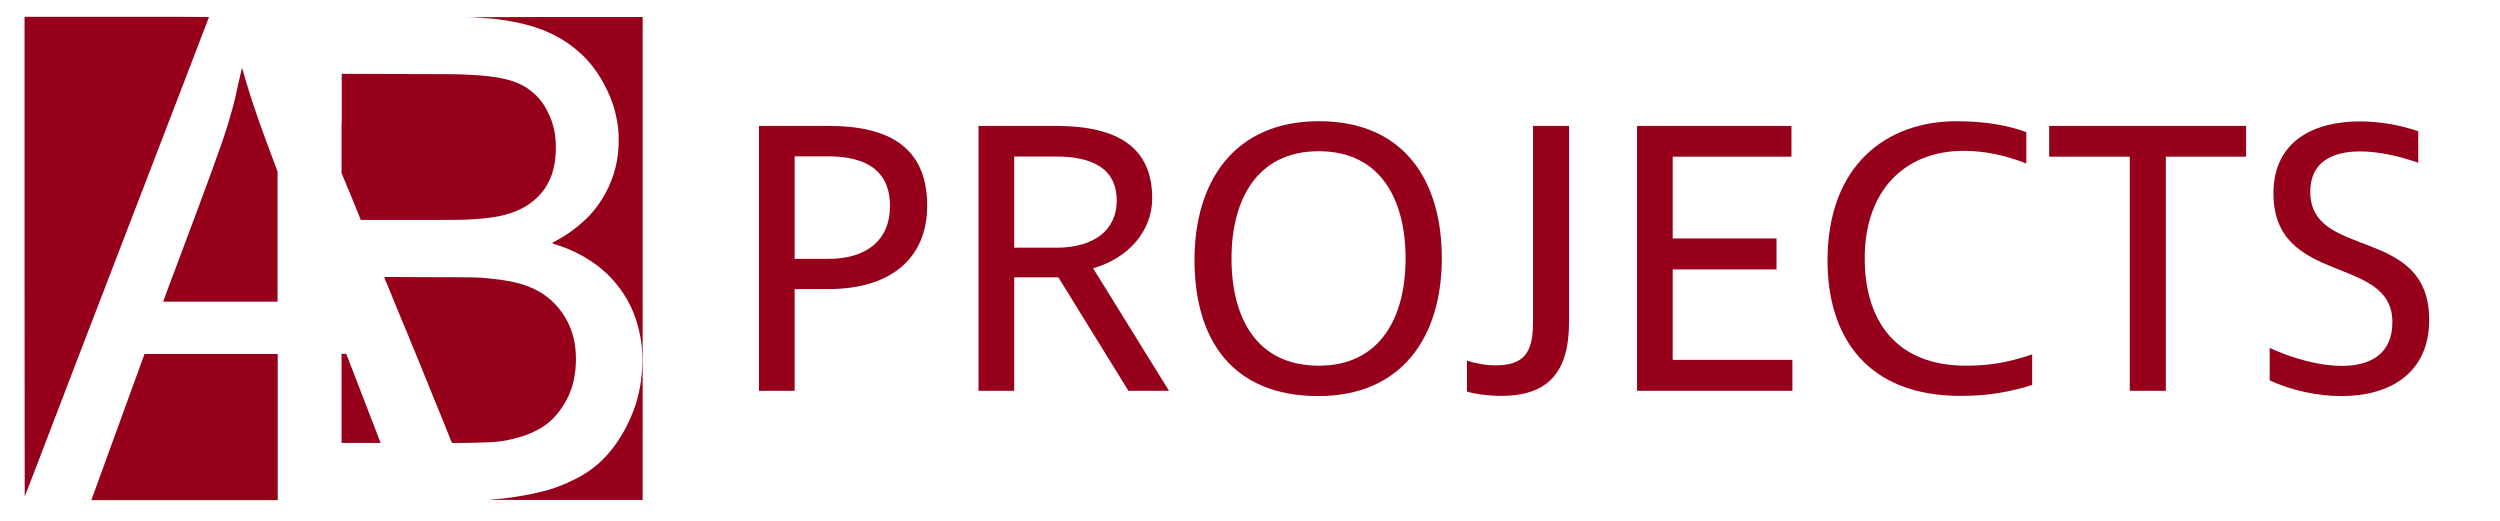 <?xml version="1.0" encoding="UTF-8"?> <!-- Generator: Adobe Illustrator 25.2.0, SVG Export Plug-In . SVG Version: 6.00 Build 0) --> <svg xmlns="http://www.w3.org/2000/svg" xmlns:xlink="http://www.w3.org/1999/xlink" id="Layer_1" x="0px" y="0px" viewBox="0 0 1324.2 275.9" style="enable-background:new 0 0 1324.2 275.9;" xml:space="preserve"> <style type="text/css"> .st0{fill:#96001A;} </style> <g id="Layer_2_1_"> <g id="Layer_1-2"> <path class="st0" d="M13,134.7c0,69.1,0.1,126.3,0.1,127v1.3l3.8-9.8c2.1-5.4,12.8-33.4,23.8-62.1c57.1-148.3,70-182,70-182.1 c0-0.1-22-0.1-48.8-0.1H13V134.7z"></path> <path class="st0" d="M245.1,9.1c7.2,0,14.3,0.5,21.4,1.5c14.2,2.1,24.5,5.7,33.9,12c3.7,2.6,7.2,5.5,10.3,8.8 c4.3,4.7,7.8,10,10.6,15.8c2.7,5.4,4.6,11.2,5.6,17.2c0.6,3.4,0.9,6.9,0.8,10.4c0,4.9-0.6,9.7-1.8,14.4c-2.4,9.2-7,17.7-13.4,24.7 c-5.4,5.6-11.6,10.3-18.5,13.9c-0.6,0.3-1.1,0.6-1.6,1c0.9,0.4,1.8,0.7,2.8,1c7.3,2.3,14.2,5.8,20.4,10.3 c5.2,3.8,9.8,8.5,13.5,13.8c4,5.6,6.9,11.8,8.7,18.5c1,3.6,1.7,7.2,2.1,11c0,0.6,0.1,1.7,0.2,2.4c0.3,5.4,0.1,10.8-0.6,16.2 c-0.6,4-1.5,7.9-2.6,11.7c-3.8,11.7-10.2,22.4-17.7,29.8c-4.2,4.1-9,7.5-14.2,10.1c-5.8,3-12,5.4-18.4,6.9 c-9,2.2-18.3,3.6-27.6,4.2c-1.1,0.1,16.8,0.1,39.7,0.1h41.7V9h-48.4C265.2,9.1,244.1,9.1,245.1,9.1z"></path> <path class="st0" d="M128,36.6c-0.1,0.3-0.2,1.1-0.4,1.8c-0.3,1-2.9,12.7-3.1,13.8c-0.4,1.7-2.3,8.9-3.5,12.7 c-3.5,11.5-8.5,25.3-28.7,79.1c-1.9,4.9-3.9,10.4-4.6,12.3l-1.3,3.5h60.6v-69l-3.9-10.4c-5-13.4-7.9-21.8-9.3-26.1 c-0.6-1.9-1.7-5.2-2.3-7.3s-1.7-5.4-2.2-7.3s-1-3.5-1.1-3.6S128,36.3,128,36.6z"></path> <path class="st0" d="M180.9,65.5v26.2l1.1,2.6c0.6,1.5,1.9,4.7,3,7.2c1,2.5,2.9,6.9,4,9.8l2.1,5.2h26.1c19.3,0,27.2,0,30.3-0.2 c14.3-0.7,21.5-2.2,28.9-5.9c5-2.5,9.3-6.3,12.5-11c1.4-2.3,2.6-4.7,3.5-7.3c1.3-3.9,1.9-8.1,2-12.2c0.2-8.4-1.1-14.6-4.6-21.3 c-1.6-3.2-3.7-6.1-6.3-8.5c-5.4-5.1-11.5-7.8-21.7-9.3c-3-0.4-7.3-0.9-9.4-1l-6.1-0.3c-3.5-0.2-10.2-0.3-34.8-0.3l-30.5-0.1V65.5z "></path> <path class="st0" d="M203.7,147.4c0.1,0.3,0.7,1.9,1.4,3.3l4.8,11.7c2,4.9,4.5,11,5.6,13.5c1,2.5,2.8,7,4.1,10l3.6,8.8 c0.8,1.9,3.6,8.9,6.4,15.8c5.2,12.7,6.7,16.3,7.8,19.2c0.4,0.9,1,2.4,1.3,3.3l0.7,1.6l2.7,0c3.2,0.1,14.9-0.2,18.1-0.4 c3.7-0.2,7.4-0.7,11-1.6c9.1-2.1,16.3-5.6,21.3-10.5c4.9-4.9,8.5-10.9,10.6-17.5c2.1-7.4,2.5-15.2,1.3-22.8 c-1.8-10.5-7.7-19.9-16.5-25.9c-2.7-1.8-5.7-3.3-8.7-4.4c-4.8-1.9-12.2-3.3-19.9-4c-6.9-0.7-6.5-0.6-31.5-0.7l-24.1-0.1 L203.7,147.4z"></path> <path class="st0" d="M76.4,187.9c-0.1,0.3-6.1,16.9-13.5,37.1S49.4,262.3,49,263.2l-0.6,1.7h98.7v-77.4H76.5L76.4,187.9z"></path> <path class="st0" d="M180.9,211v23.6h20.7l-0.3-0.8c-0.2-0.4-4.3-11.1-9.1-23.6l-8.8-22.8h-2.5V211z"></path> </g> </g> <g> <path class="st0" d="M439.1,153.1h-18.2V207H402V66.7h37.1c30.7,0,52,10.6,52,42.1C491.2,137.4,471,153.1,439.1,153.1z M438.5,82.8 h-17.6v54.3h18.2c19.9,0,32.3-10,32.3-27.8C471.5,89.5,457.6,82.8,438.5,82.8z"></path> <path class="st0" d="M597.7,207l-37.1-60.1h-23.4V207h-18.9V66.7h41c32.8,0,51,11.4,51,38.3c0,17.6-12.9,31.9-31.3,37.1l40.2,64.9 H597.7z M591.5,106.3c0-17.6-13.7-23.4-32.3-23.4h-22v48.3H560C579,131.1,591.5,122.2,591.5,106.3z"></path> <path class="st0" d="M632.7,137.6c0-41,20.7-73.4,65.9-73.4c45,0,65.1,31.3,65.1,72.6s-20.9,73-65.5,73 C652.8,209.7,632.7,180.1,632.7,137.6z M744.5,136.9c0-31.3-13.3-56.8-46-56.8c-33,0-46.2,26.1-46.2,56.8 c0,31.7,13.5,56.8,46.2,56.8S744.5,168,744.5,136.9z"></path> <path class="st0" d="M795,209.7c-6.6,0-13.7-1-18-2.3V191c4.6,1.5,9.5,2.5,15.1,2.5c14.7,0,19.9-6.2,19.9-22.4V66.7h19.1v103.9 C831.1,197.1,820.1,209.7,795,209.7z"></path> <path class="st0" d="M867.2,66.7h81.7V83H886v43.3H941v16.4H886v47.9h63.4V207h-82.3V66.7z"></path> <path class="st0" d="M1040.1,79.9c-31.7,0-52.4,21.6-52.4,56.8c0,33,16.4,57,53.7,57c12.4,0,22.4-1.7,35-6v16.2 c-11,3.5-22.8,5.8-37.9,5.8c-49.1,0-70.5-30.7-70.5-71.7c0-50.4,31.1-73.8,68.4-73.8c14.7,0,26.9,2.1,36.9,5.8v16.6 C1063.1,82.6,1052.1,79.9,1040.1,79.9z"></path> <path class="st0" d="M1147.2,207h-19.1V83h-42.7V66.7h104.3V83h-42.5V207z"></path> <path class="st0" d="M1280.9,86.2c-10-3.5-21.1-6-30.7-6c-14.9,0-26.5,5.6-26.5,21.4c0,36.3,63,17.6,63,67.8 c0,29-21.8,40.4-46.4,40.4c-12.6,0-26.3-2.9-38.1-8.3v-17.2c12.2,5.6,26.3,9.5,38.3,9.5c14.9,0,26.7-6.2,26.7-23.2 c0-35.9-63-18.9-63-68.2c0-27.8,21.6-38.1,45.8-38.1c10.4,0,21.1,1.9,30.9,5.2V86.2z"></path> </g> </svg> 